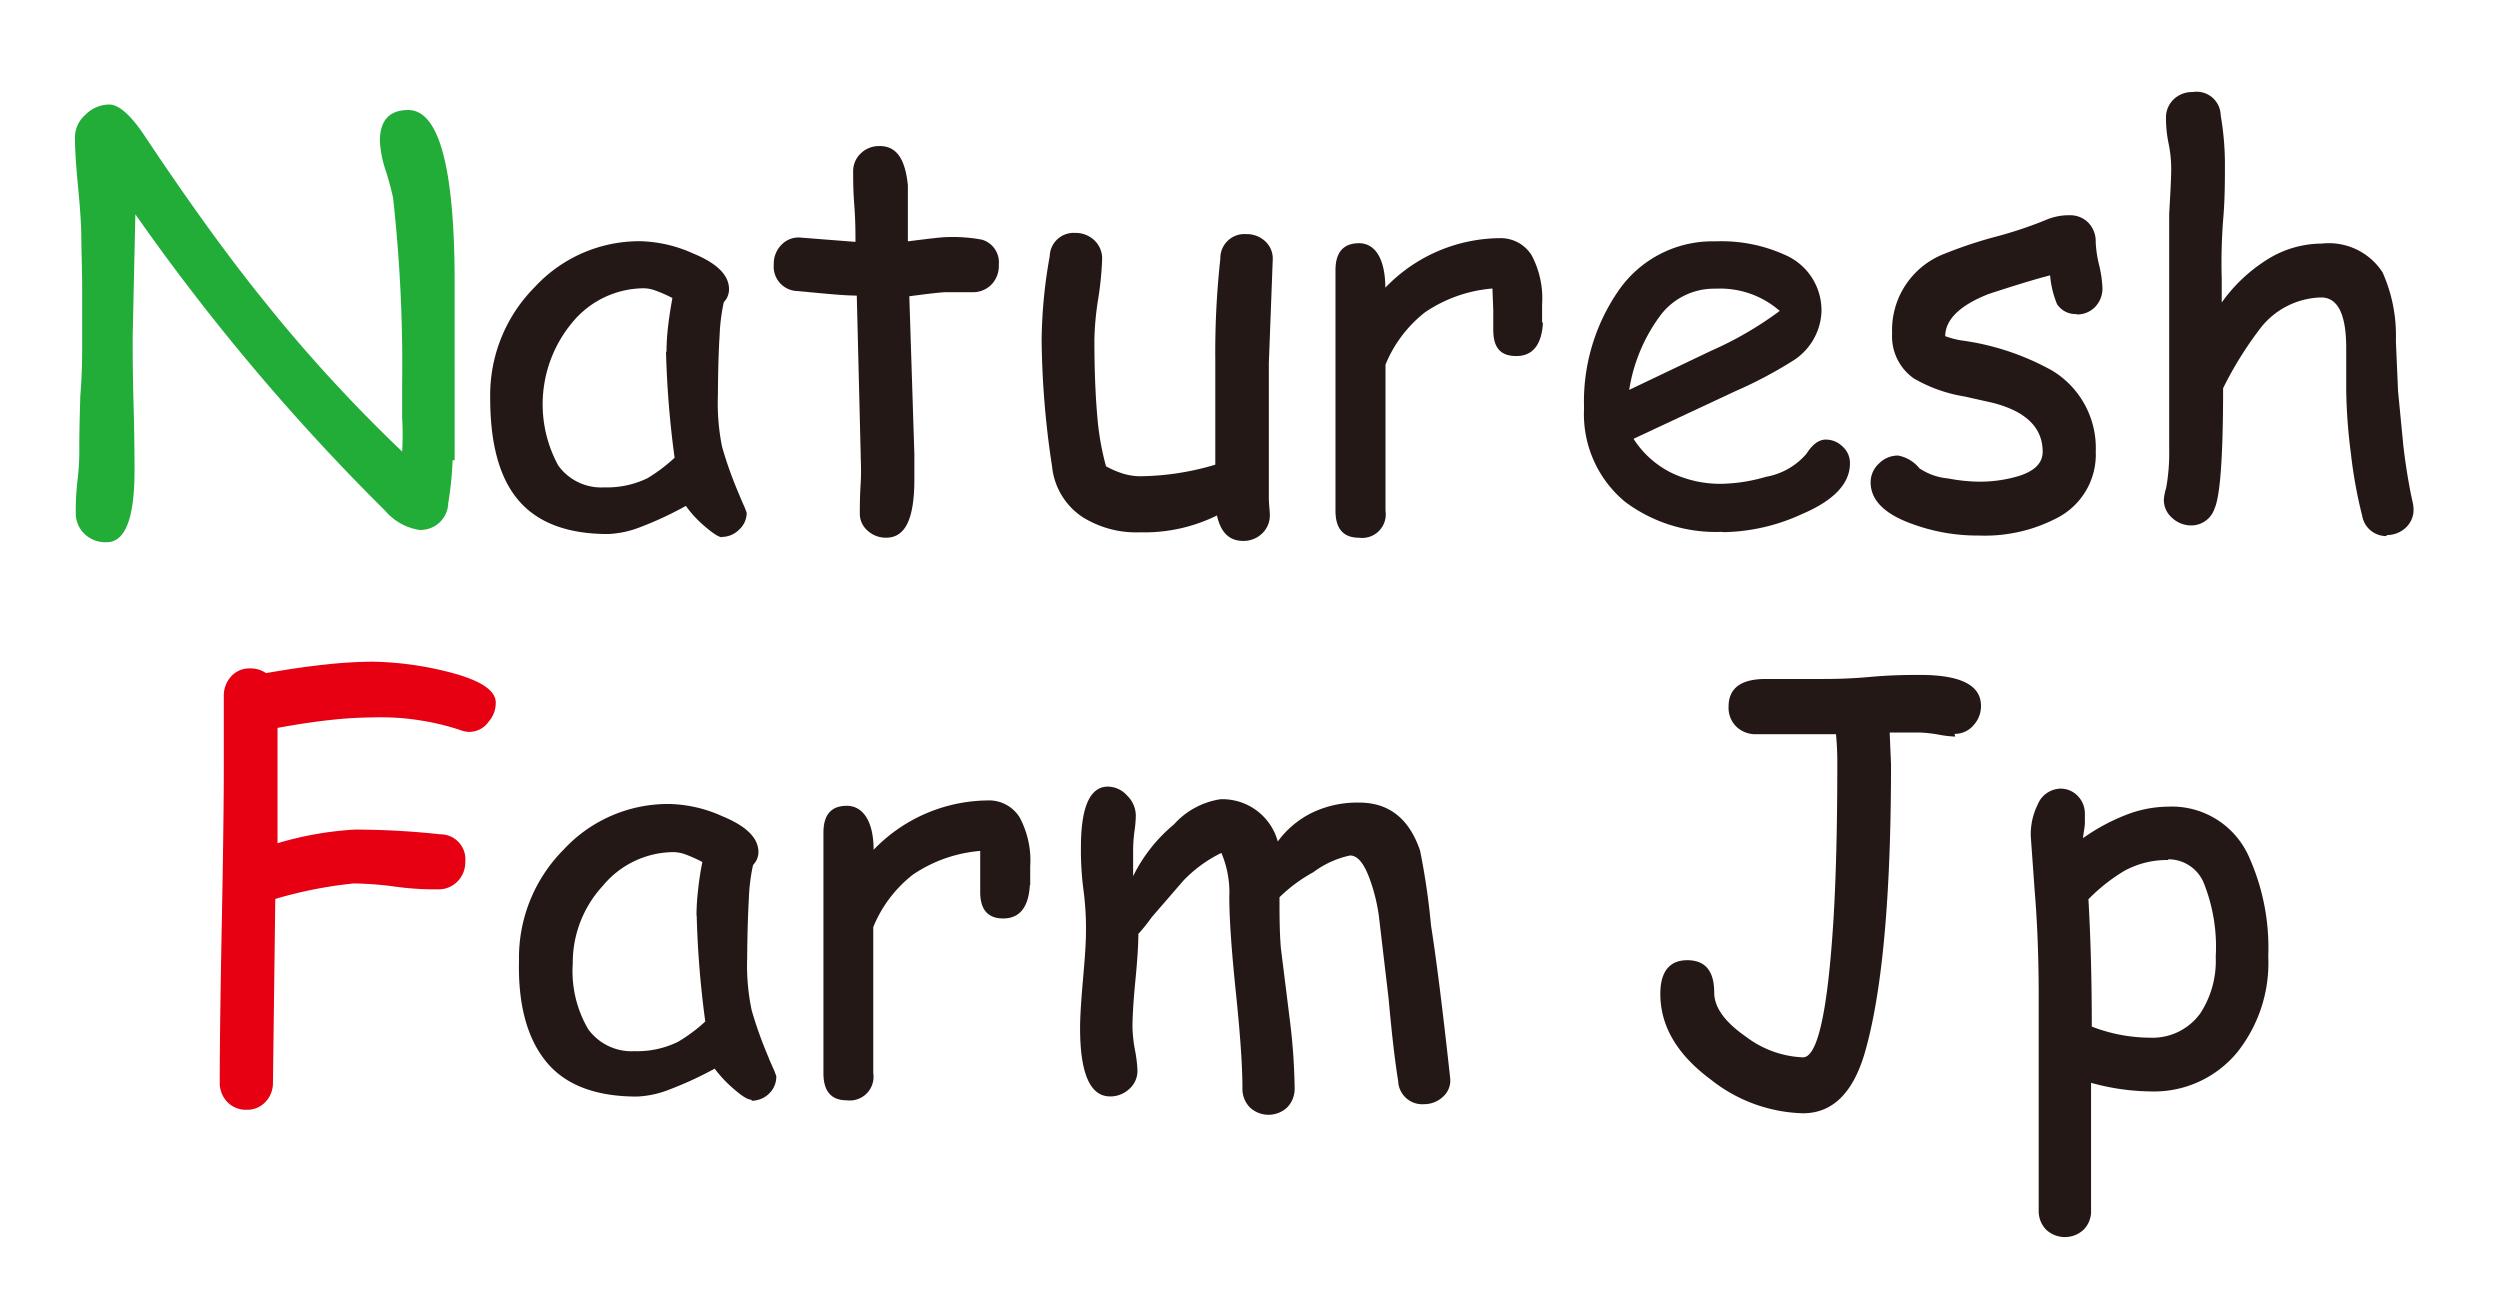 <svg xmlns="http://www.w3.org/2000/svg" width="216" height="113" viewBox="0 0 216 113">
  <g id="group_big_logo_01" transform="translate(0 -52)">
    <g id="company_logo_07" transform="translate(6.476 59.922)">
      <path id="パス_222" data-name="パス 222" d="M38.2,72.482a30.379,30.379,0,0,1-.378,3.7,2.38,2.38,0,0,1-2.532,2.313,4.874,4.874,0,0,1-2.91-1.644,187.677,187.677,0,0,1-21.59-25.62l-.116,5.223-.116,5.267c0,1.28,0,3.186.073,5.82s.087,4.466.087,5.82q0,6.2-2.4,6.2a2.59,2.59,0,0,1-2.008-.8,2.473,2.473,0,0,1-.669-1.717,22.218,22.218,0,0,1,.16-2.91,21.727,21.727,0,0,0,.145-2.91q0-1.455.087-4.277c.16-2.066.16-3.492.16-4.452v-4.6c0-2.051-.073-3.594-.073-4.612s-.087-2.4-.276-4.365-.276-3.361-.276-4.365a2.619,2.619,0,0,1,.917-1.935,2.91,2.91,0,0,1,2.051-.873c.815,0,1.833.887,3.026,2.662Q17.3,53.03,21.894,58.7A131.381,131.381,0,0,0,33.838,71.725a24.119,24.119,0,0,0,0-2.91v-2.91a130.165,130.165,0,0,0-.786-16.12,24.933,24.933,0,0,0-.669-2.444,9.283,9.283,0,0,1-.466-2.444c0-1.775.815-2.677,2.444-2.677q4.015,0,4.015,14.971V72.482" transform="translate(-5.57 -40.636)" fill="#22ac38"/>
      <path id="パス_223" data-name="パス 223" d="M50.264,75.437c-.291,0-.815-.349-1.586-1.018a9.59,9.59,0,0,1-1.542-1.688,30.324,30.324,0,0,1-3.9,1.819,8.6,8.6,0,0,1-2.822.611q-5.383,0-7.856-3.055-2.335-2.859-2.328-8.729a13.225,13.225,0,0,1,3.841-9.544,12.308,12.308,0,0,1,9.166-3.972,11.74,11.74,0,0,1,4.5,1.048c2.1.858,3.128,1.891,3.128,3.1a1.6,1.6,0,0,1-.451,1.12,16.25,16.25,0,0,0-.364,2.91c-.087,1.338-.131,3.041-.146,5.136a18.915,18.915,0,0,0,.364,4.466A34.259,34.259,0,0,0,51.719,71.7q.16.407.524,1.222l.145.393a1.949,1.949,0,0,1-.669,1.484,2.1,2.1,0,0,1-1.455.611m-4.8-16a19.356,19.356,0,0,1,.131-2.153c.087-.786.218-1.6.378-2.488a12.151,12.151,0,0,0-1.455-.64,3.041,3.041,0,0,0-.989-.2,8.045,8.045,0,0,0-6.169,2.91,11.043,11.043,0,0,0-1.251,12.4,4.568,4.568,0,0,0,3.972,1.891,8.031,8.031,0,0,0,3.754-.8,14.331,14.331,0,0,0,2.328-1.76A83.438,83.438,0,0,1,45.42,59.4" transform="translate(5.647 -36.943)" fill="#231815"/>
      <path id="パス_224" data-name="パス 224" d="M64.211,56.839H61.927q-.524,0-3.143.349l.436,13.632V73c0,3.375-.757,5.048-2.43,5.048a2.3,2.3,0,0,1-1.6-.6A1.92,1.92,0,0,1,54.507,76c0-.582,0-1.455.073-2.633s0-2.037,0-2.619L54.245,57.13c-1.12,0-2.822-.175-5.121-.393a2.1,2.1,0,0,1-2.051-2.284A2.313,2.313,0,0,1,47.7,52.78a2.051,2.051,0,0,1,1.586-.669l4.845.378c0-.771,0-1.833-.1-3.143s-.1-2.255-.1-2.91a2.1,2.1,0,0,1,.669-1.6,2.255,2.255,0,0,1,1.629-.626c1.455,0,2.2,1.12,2.43,3.39v4.845c1.906-.247,3-.364,3.273-.364a13.7,13.7,0,0,1,3.128.218,2.037,2.037,0,0,1,1.455,2.168,2.3,2.3,0,0,1-.626,1.7,2.211,2.211,0,0,1-1.629.669" transform="translate(13.305 -39.513)" fill="#231815"/>
      <path id="パス_225" data-name="パス 225" d="M82.611,60.661V72.169c0,.684.087,1.208.087,1.557a2.153,2.153,0,0,1-.669,1.615,2.313,2.313,0,0,1-1.644.64c-1.178,0-1.935-.727-2.255-2.2a14.127,14.127,0,0,1-6.649,1.455,8.729,8.729,0,0,1-5-1.338,5.965,5.965,0,0,1-2.6-4.365,76.22,76.22,0,0,1-.9-10.882,42.746,42.746,0,0,1,.7-7.274,2.066,2.066,0,0,1,2.2-2.008,2.342,2.342,0,0,1,1.659.64,2.168,2.168,0,0,1,.669,1.629,28.063,28.063,0,0,1-.335,3.39,25.313,25.313,0,0,0-.335,3.55c0,2.561.087,4.757.247,6.591a23.483,23.483,0,0,0,.757,4.365,8.031,8.031,0,0,0,1.455.626,5.223,5.223,0,0,0,1.455.233,23.279,23.279,0,0,0,6.532-1V60.239a74.212,74.212,0,0,1,.436-8.642,2.08,2.08,0,0,1,2.241-2.124,2.313,2.313,0,0,1,1.659.64,2.022,2.022,0,0,1,.626,1.615Z" transform="translate(20.54 -37.167)" fill="#231815"/>
      <path id="パス_226" data-name="パス 226" d="M98.354,56.955c-.1,1.92-.873,2.91-2.3,2.91s-1.993-.771-1.993-2.284V55.966l-.073-1.935a12.1,12.1,0,0,0-5.82,2.051,11.042,11.042,0,0,0-3.419,4.525V73.235a2.037,2.037,0,0,1-2.284,2.328c-1.353,0-2.037-.771-2.037-2.328V52.445c0-1.542.684-2.328,2.037-2.328s2.255,1.28,2.27,3.841a13.851,13.851,0,0,1,9.835-4.277,3.157,3.157,0,0,1,2.793,1.455,7.914,7.914,0,0,1,.917,4.248V57" transform="translate(28.482 -37.025)" fill="#231815"/>
      <path id="パス_227" data-name="パス 227" d="M107.168,74.97a13.094,13.094,0,0,1-8.438-2.6,9.835,9.835,0,0,1-3.535-8.075A16.833,16.833,0,0,1,98.1,54.238a9.864,9.864,0,0,1,8.438-4.365,13.283,13.283,0,0,1,6.256,1.28,5.208,5.208,0,0,1,2.91,4.888,5.267,5.267,0,0,1-2.546,4.2,36.911,36.911,0,0,1-4.888,2.575l-8.8,4.117a8.234,8.234,0,0,0,3.215,2.91,9.733,9.733,0,0,0,4.481.975,14.418,14.418,0,0,0,3.739-.6,5.965,5.965,0,0,0,3.506-1.993C114.937,67.4,115.49,67,116.086,67a2.051,2.051,0,0,1,1.455.611,1.891,1.891,0,0,1,.626,1.455c0,1.717-1.368,3.186-4.132,4.365A16.79,16.79,0,0,1,107.168,75m-.611-21.038a5.82,5.82,0,0,0-4.67,2.182,14.549,14.549,0,0,0-2.793,6.562l7.071-3.375a30.551,30.551,0,0,0,5.936-3.448,7.813,7.813,0,0,0-5.543-1.92" transform="translate(35.192 -36.942)" fill="#231815"/>
      <path id="パス_228" data-name="パス 228" d="M130.091,56.846A1.891,1.891,0,0,1,128.316,56a8.177,8.177,0,0,1-.6-2.488q-1.731.436-5.325,1.615c-2.473.975-3.724,2.2-3.739,3.637a7.071,7.071,0,0,0,1.368.364,22.216,22.216,0,0,1,7.885,2.619,7.813,7.813,0,0,1,3.754,7,6.154,6.154,0,0,1-3.244,5.674,13.443,13.443,0,0,1-6.838,1.571,16.338,16.338,0,0,1-5.82-1.018c-2.371-.858-3.55-2.051-3.55-3.594a2.2,2.2,0,0,1,.727-1.615,2.284,2.284,0,0,1,1.644-.684,3.084,3.084,0,0,1,1.848,1.106,5.31,5.31,0,0,0,2.488.873,14.839,14.839,0,0,0,2.6.276,11.638,11.638,0,0,0,3.419-.466c1.455-.436,2.139-1.149,2.139-2.124,0-2.08-1.455-3.506-4.365-4.234l-2.4-.538a12.716,12.716,0,0,1-4.365-1.557,4.437,4.437,0,0,1-1.877-3.9,7.056,7.056,0,0,1,4.554-6.882,37.831,37.831,0,0,1,4.365-1.455,34.772,34.772,0,0,0,4.365-1.455,5.019,5.019,0,0,1,2.051-.407,2.2,2.2,0,0,1,1.615.64,2.313,2.313,0,0,1,.64,1.688,10.178,10.178,0,0,0,.291,1.964,10.187,10.187,0,0,1,.291,1.95,2.3,2.3,0,0,1-.64,1.688,2.153,2.153,0,0,1-1.63.64" transform="translate(42.938 -37.643)" fill="#231815"/>
      <path id="パス_229" data-name="パス 229" d="M148.9,79.374a2.1,2.1,0,0,1-2.139-1.746,39.852,39.852,0,0,1-.975-5.369,46.562,46.562,0,0,1-.407-5.5V63.123c0-2.91-.727-4.365-2.168-4.365a6.853,6.853,0,0,0-5.238,2.648,31.31,31.31,0,0,0-3.23,5.194c0,5.82-.247,9.326-.742,10.4a2.11,2.11,0,0,1-2.008,1.455,2.386,2.386,0,0,1-1.659-.655,2.037,2.037,0,0,1-.713-1.557,4.367,4.367,0,0,1,.2-1.018,16.894,16.894,0,0,0,.262-3.361V51.5c.116-1.906.175-3.186.175-3.855a10.875,10.875,0,0,0-.233-2.226,10.689,10.689,0,0,1-.218-2.182,2.153,2.153,0,0,1,.669-1.6,2.3,2.3,0,0,1,1.644-.626,2.08,2.08,0,0,1,2.415,2.022,24.912,24.912,0,0,1,.364,4.045c0,1.615,0,3.288-.16,5.048a49.21,49.21,0,0,0-.116,5.048v2.022a13.792,13.792,0,0,1,4.045-3.783,8.918,8.918,0,0,1,4.6-1.309,5.529,5.529,0,0,1,5.252,2.488,13.328,13.328,0,0,1,1.149,5.907l.189,4.365.466,4.8c.218,1.79.48,3.375.786,4.743a3.122,3.122,0,0,1,.087.669,2.1,2.1,0,0,1-.684,1.586,2.386,2.386,0,0,1-1.673.626" transform="translate(50.858 -40.981)" fill="#231815"/>
      <path id="パス_230" data-name="パス 230" d="M35.746,80.9a2.488,2.488,0,0,1-.873-.189,22.056,22.056,0,0,0-7.565-1.062,34.155,34.155,0,0,0-3.564.218c-1.353.145-2.91.378-4.583.684v9.966a28.866,28.866,0,0,1,6.692-1.178,68.051,68.051,0,0,1,7.362.407A2.153,2.153,0,0,1,35.382,92.1a2.371,2.371,0,0,1-.669,1.717,2.27,2.27,0,0,1-1.673.684,24.82,24.82,0,0,1-3.594-.218,28.821,28.821,0,0,0-3.7-.291,36.82,36.82,0,0,0-6.78,1.338l-.2,15.873a2.357,2.357,0,0,1-.655,1.673,2.139,2.139,0,0,1-1.629.669,2.226,2.226,0,0,1-1.659-.669,2.357,2.357,0,0,1-.655-1.673q0-4.539.175-13.647t.175-13.632v-6.11a2.459,2.459,0,0,1,.64-1.717,2.11,2.11,0,0,1,1.644-.684,2.357,2.357,0,0,1,1.368.407c1.906-.335,3.608-.582,5.136-.742a39.283,39.283,0,0,1,4.015-.247,28.225,28.225,0,0,1,6.067.757c3.084.713,4.627,1.629,4.627,2.779a2.43,2.43,0,0,1-.6,1.629,2.051,2.051,0,0,1-1.673.9" transform="translate(-1.658 -25.584)" fill="#e60012"/>
      <path id="パス_231" data-name="パス 231" d="M51.99,108.828c-.306,0-.829-.335-1.6-1.018a10.809,10.809,0,0,1-1.542-1.659,31.106,31.106,0,0,1-3.9,1.8,8.6,8.6,0,0,1-2.808.611q-5.412,0-7.871-3.041T31.942,96.8a13.254,13.254,0,0,1,3.841-9.559,12.294,12.294,0,0,1,9.166-3.957,11.639,11.639,0,0,1,4.539,1.048c2.1.858,3.143,1.891,3.143,3.113a1.586,1.586,0,0,1-.466,1.106,16.251,16.251,0,0,0-.364,2.91c-.073,1.338-.131,3.055-.145,5.15a18.767,18.767,0,0,0,.393,4.51,35.163,35.163,0,0,0,1.455,4.059c.1.276.291.684.524,1.222l.145.393a2.037,2.037,0,0,1-.64,1.528,2.168,2.168,0,0,1-1.455.6m-4.8-16a19.551,19.551,0,0,1,.131-2.153,24.457,24.457,0,0,1,.378-2.473,12.627,12.627,0,0,0-1.455-.655,3.418,3.418,0,0,0-.975-.2,7.987,7.987,0,0,0-6.169,2.91,9.777,9.777,0,0,0-2.6,6.722,9.893,9.893,0,0,0,1.338,5.674,4.627,4.627,0,0,0,4.015,1.891,7.958,7.958,0,0,0,3.754-.815,14,14,0,0,0,2.342-1.746,83.375,83.375,0,0,1-.742-9.166" transform="translate(6.423 -21.741)" fill="#231815"/>
      <path id="パス_232" data-name="パス 232" d="M67.857,90.36q-.16,2.91-2.313,2.91c-1.309,0-1.979-.757-1.979-2.284v-3.55a12.1,12.1,0,0,0-5.82,2.051,11.014,11.014,0,0,0-3.419,4.525V106.64a2.051,2.051,0,0,1-2.284,2.342c-1.353,0-2.022-.786-2.022-2.342V85.865c0-1.557.669-2.328,2.022-2.328s2.313,1.28,2.313,3.8a13.836,13.836,0,0,1,9.82-4.263,3.113,3.113,0,0,1,2.793,1.455,7.9,7.9,0,0,1,.917,4.263q0,1.2,0,1.615" transform="translate(14.649 -21.837)" fill="#231815"/>
      <path id="パス_233" data-name="パス 233" d="M94.969,109.689a2.081,2.081,0,0,1-2.226-2.008c-.276-1.688-.553-4.074-.829-7.143L91.07,93.38a15.462,15.462,0,0,0-.771-3.113c-.524-1.455-1.091-2.066-1.717-2.066A8.148,8.148,0,0,0,85.4,89.655a13.167,13.167,0,0,0-2.91,2.153c0,1.455,0,2.91.116,4.365l.757,6.081a52.455,52.455,0,0,1,.436,6.023,2.313,2.313,0,0,1-.626,1.673,2.357,2.357,0,0,1-3.259,0,2.314,2.314,0,0,1-.626-1.673q0-2.793-.567-8.249t-.567-8.249a8.728,8.728,0,0,0-.684-3.8,11.435,11.435,0,0,0-3.288,2.4l-2.721,3.143a16.1,16.1,0,0,1-1.164,1.455c0,.917-.087,2.284-.262,4.074s-.247,3.128-.247,4A12.105,12.105,0,0,0,70,104.99a11.824,11.824,0,0,1,.218,1.789,2.066,2.066,0,0,1-.713,1.6,2.386,2.386,0,0,1-1.644.64c-1.731,0-2.6-1.979-2.6-5.921,0-.931.087-2.3.247-4.132s.262-3.2.262-4.132a24.993,24.993,0,0,0-.218-3.666,26.314,26.314,0,0,1-.218-3.681c0-3.492.786-5.238,2.342-5.238a2.27,2.27,0,0,1,1.659.786,2.444,2.444,0,0,1,.742,1.7,10.365,10.365,0,0,1-.116,1.368,13.215,13.215,0,0,0-.116,1.455v2.43a13.56,13.56,0,0,1,3.521-4.466,6.751,6.751,0,0,1,4.03-2.182,4.961,4.961,0,0,1,4.947,3.652,8.06,8.06,0,0,1,3.026-2.517,9.05,9.05,0,0,1,4.015-.844q3.841,0,5.252,4.146a60.714,60.714,0,0,1,.946,6.474c.422,2.648.989,7.056,1.659,13.225a1.877,1.877,0,0,1-.626,1.571,2.371,2.371,0,0,1-1.673.64" transform="translate(21.582 -22.209)" fill="#231815"/>
      <path id="パス_234" data-name="パス 234" d="M125.195,80.945a9.57,9.57,0,0,1-1.455-.175,11.908,11.908,0,0,0-1.557-.175h-2.648l.116,2.75q0,17.153-2.284,24.98c-1.018,3.434-2.793,5.165-5.325,5.165a13.341,13.341,0,0,1-7.958-2.91q-4.365-3.23-4.365-7.405c0-1.891.771-2.91,2.328-2.91s2.328.931,2.328,2.793c0,1.28.917,2.546,2.721,3.8a8.729,8.729,0,0,0,4.947,1.8q1.877,0,2.619-11.639.349-5.5.349-13.792a24.543,24.543,0,0,0-.116-2.488H108a2.386,2.386,0,0,1-1.7-.64,2.269,2.269,0,0,1-.684-1.746c0-1.586,1.062-2.386,3.2-2.386h4.627c.975,0,2.43,0,4.365-.175s3.375-.175,4.365-.175c3.506,0,5.252.887,5.252,2.677a2.415,2.415,0,0,1-.611,1.629,2.11,2.11,0,0,1-1.673.786" transform="translate(37.257 -25.225)" fill="#231815"/>
      <path id="パス_235" data-name="パス 235" d="M132.007,108.529a19.741,19.741,0,0,1-5.078-.742v11.028a2.241,2.241,0,0,1-.64,1.659,2.371,2.371,0,0,1-3.244,0,2.3,2.3,0,0,1-.64-1.659V100.381q0-5.048-.349-9.195l-.335-4.685a5.82,5.82,0,0,1,.6-2.764,2.182,2.182,0,0,1,2.008-1.368,2.037,2.037,0,0,1,1.455.64,2.168,2.168,0,0,1,.611,1.557v.757c0,.364-.131.917-.16,1.324a17.053,17.053,0,0,1,3.826-2.051,10.186,10.186,0,0,1,3.521-.669,7.275,7.275,0,0,1,6.925,4.19,19.133,19.133,0,0,1,1.731,8.729,12.4,12.4,0,0,1-2.648,8.264,9.311,9.311,0,0,1-7.565,3.419m1.586-19.99a7.653,7.653,0,0,0-3.826.946,15.307,15.307,0,0,0-3.084,2.444c.2,3.477.291,7.158.291,11a14.1,14.1,0,0,0,5.034.96,5.078,5.078,0,0,0,4.365-2.139A8.293,8.293,0,0,0,137.7,96.9a14.883,14.883,0,0,0-1.018-6.343,3.3,3.3,0,0,0-3.113-2.08" transform="translate(47.263 -22.154)" fill="#231815"/>
    </g>
    <rect id="長方形_22" data-name="長方形 22" width="216" height="113" transform="translate(0 52)" fill="none"/>
  </g>
</svg>
